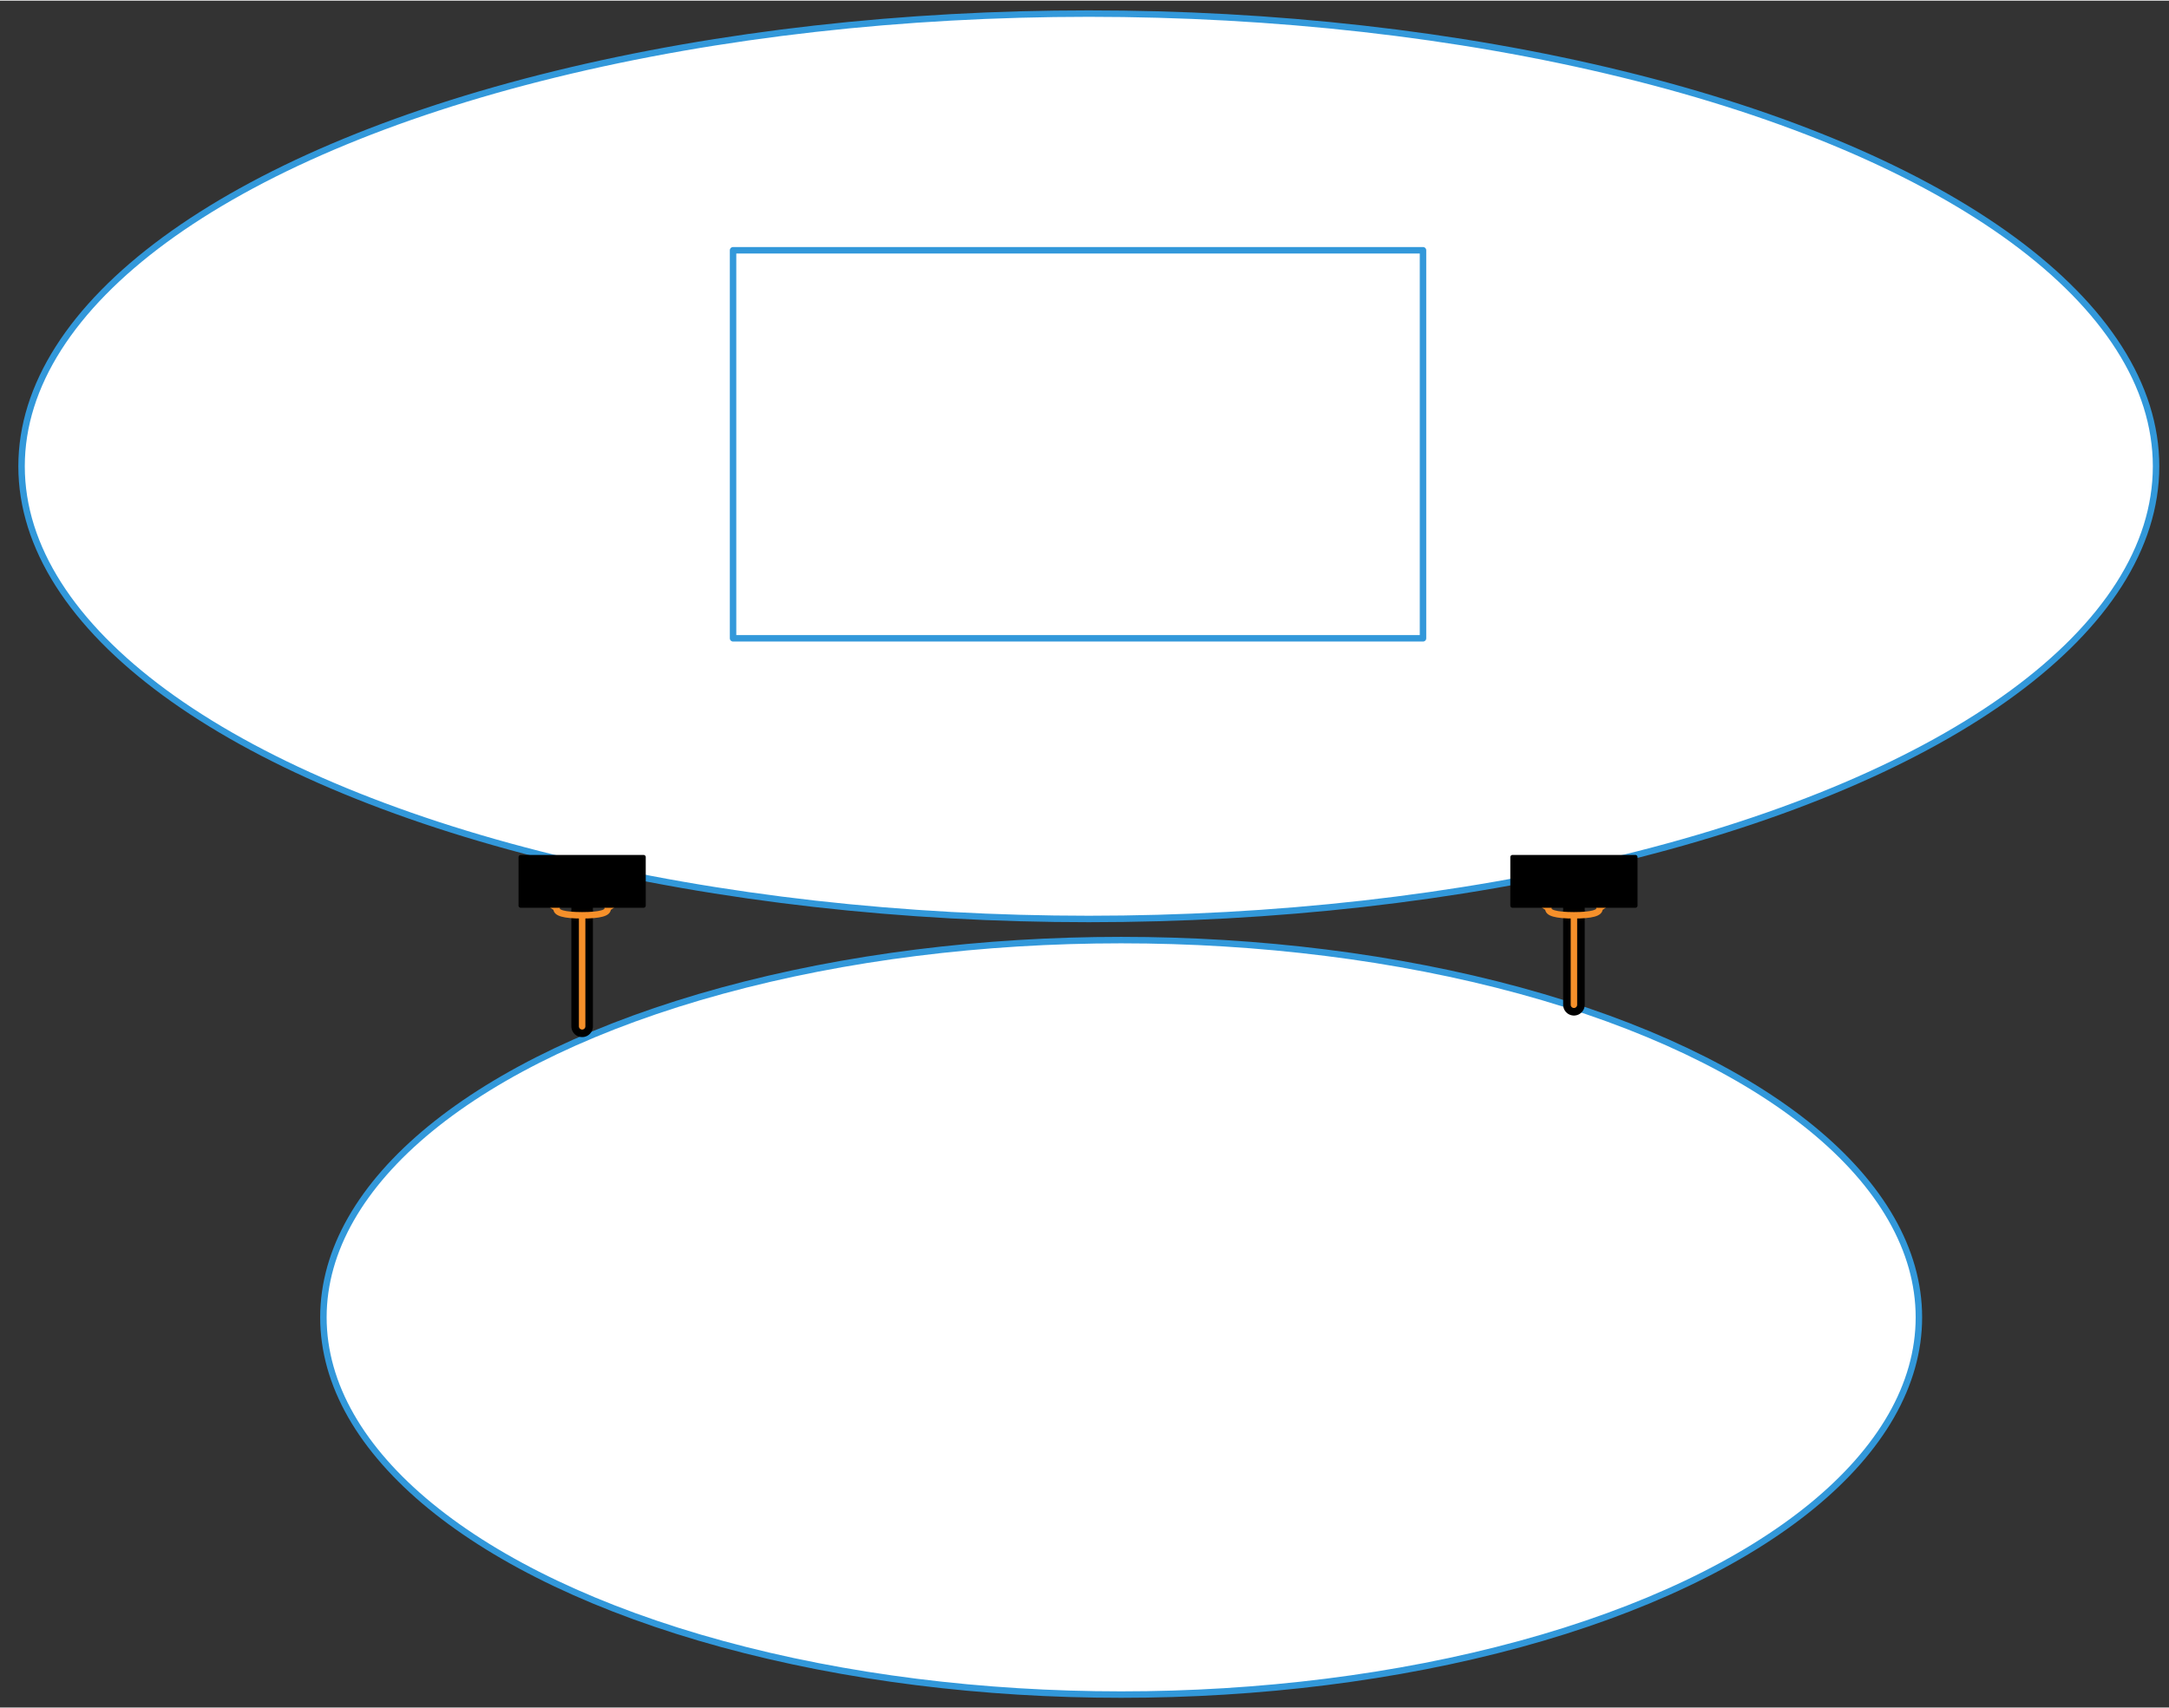 <svg xmlns="http://www.w3.org/2000/svg" xmlns:svg="http://www.w3.org/2000/svg" xmlns:xlink="http://www.w3.org/1999/xlink" version="1.0" height="389.9pt" width="495pt" viewBox="405 422.1 503 395.9" ><rect x="405" y="422.1" width="503" height="395.9" fill="#333333" stroke="none"/><defs><style type="text/css">
        p {
            margin: 0;
        }
        </style></defs><defs><style>
            span{ display: inline-block; }
        </style></defs><g id="1wz6zh9jgu"><g transform="translate(480 640)"><ellipse cx="185" cy="87.5" rx="185" ry="87.5" fill="rgba(255,255,255,1)" stroke="#3298da" stroke-width="1.5" stroke-linecap="round" stroke-linejoin="round"/></g></g><g id="bgqtk3k869"><g transform="translate(410 425.1)"><ellipse cx="247.5" cy="105" rx="247.5" ry="105" fill="rgba(255,255,255,1)" stroke="#3298da" stroke-width="1.5" stroke-linecap="round" stroke-linejoin="round"/></g></g><g id="1fmuh4f56b"><g transform="translate(575 480)"><rect x="0" y="0" width="160" height="90" fill="rgba(255,255,255,1)" stroke="#3298da" stroke-width="1.5" stroke-linecap="round" stroke-linejoin="round"/></g></g><g id="2bdwxdf6w2"><g transform="translate(525 620)"><path d="M 15,12.5 L 15,40" fill="none" stroke="rgb(0, 0, 0)" stroke-width="5" stroke-linecap="round" stroke-linejoin="round"/><path d="M 15,14.25 L 15,40 M 3.75,3.75 Q 3.75,9.276 9.09,12.573 Q 8.724,14.25 15,14.25 Q 21.276,14.25 20.91,12.573 Q 26.25,9.276 26.25,3.75" fill="none" stroke="rgb(246, 144, 42)" stroke-width="1.5" stroke-linecap="round" stroke-linejoin="round"/><path d="M 0.75,0.75 L 29.25,0.75 L 29.25,12 L 0.75,12 Z" fill="rgb(0, 0, 0)" stroke="rgb(0, 0, 0)" stroke-width="1" stroke-linecap="round" stroke-linejoin="round"/></g></g><g id="wfj9rxa2t0"><g transform="translate(755 620)"><path d="M 15,12.5 L 15,35" fill="none" stroke="rgb(0, 0, 0)" stroke-width="5" stroke-linecap="round" stroke-linejoin="round"/><path d="M 15,14.25 L 15,35 M 3.75,3.75 Q 3.75,9.276 9.09,12.573 Q 8.724,14.25 15,14.25 Q 21.276,14.25 20.91,12.573 Q 26.25,9.276 26.25,3.75" fill="none" stroke="rgb(246, 144, 42)" stroke-width="1.5" stroke-linecap="round" stroke-linejoin="round"/><path d="M 0.75,0.75 L 29.25,0.75 L 29.25,12 L 0.75,12 Z" fill="rgb(0, 0, 0)" stroke="rgb(0, 0, 0)" stroke-width="1" stroke-linecap="round" stroke-linejoin="round"/></g></g></svg>